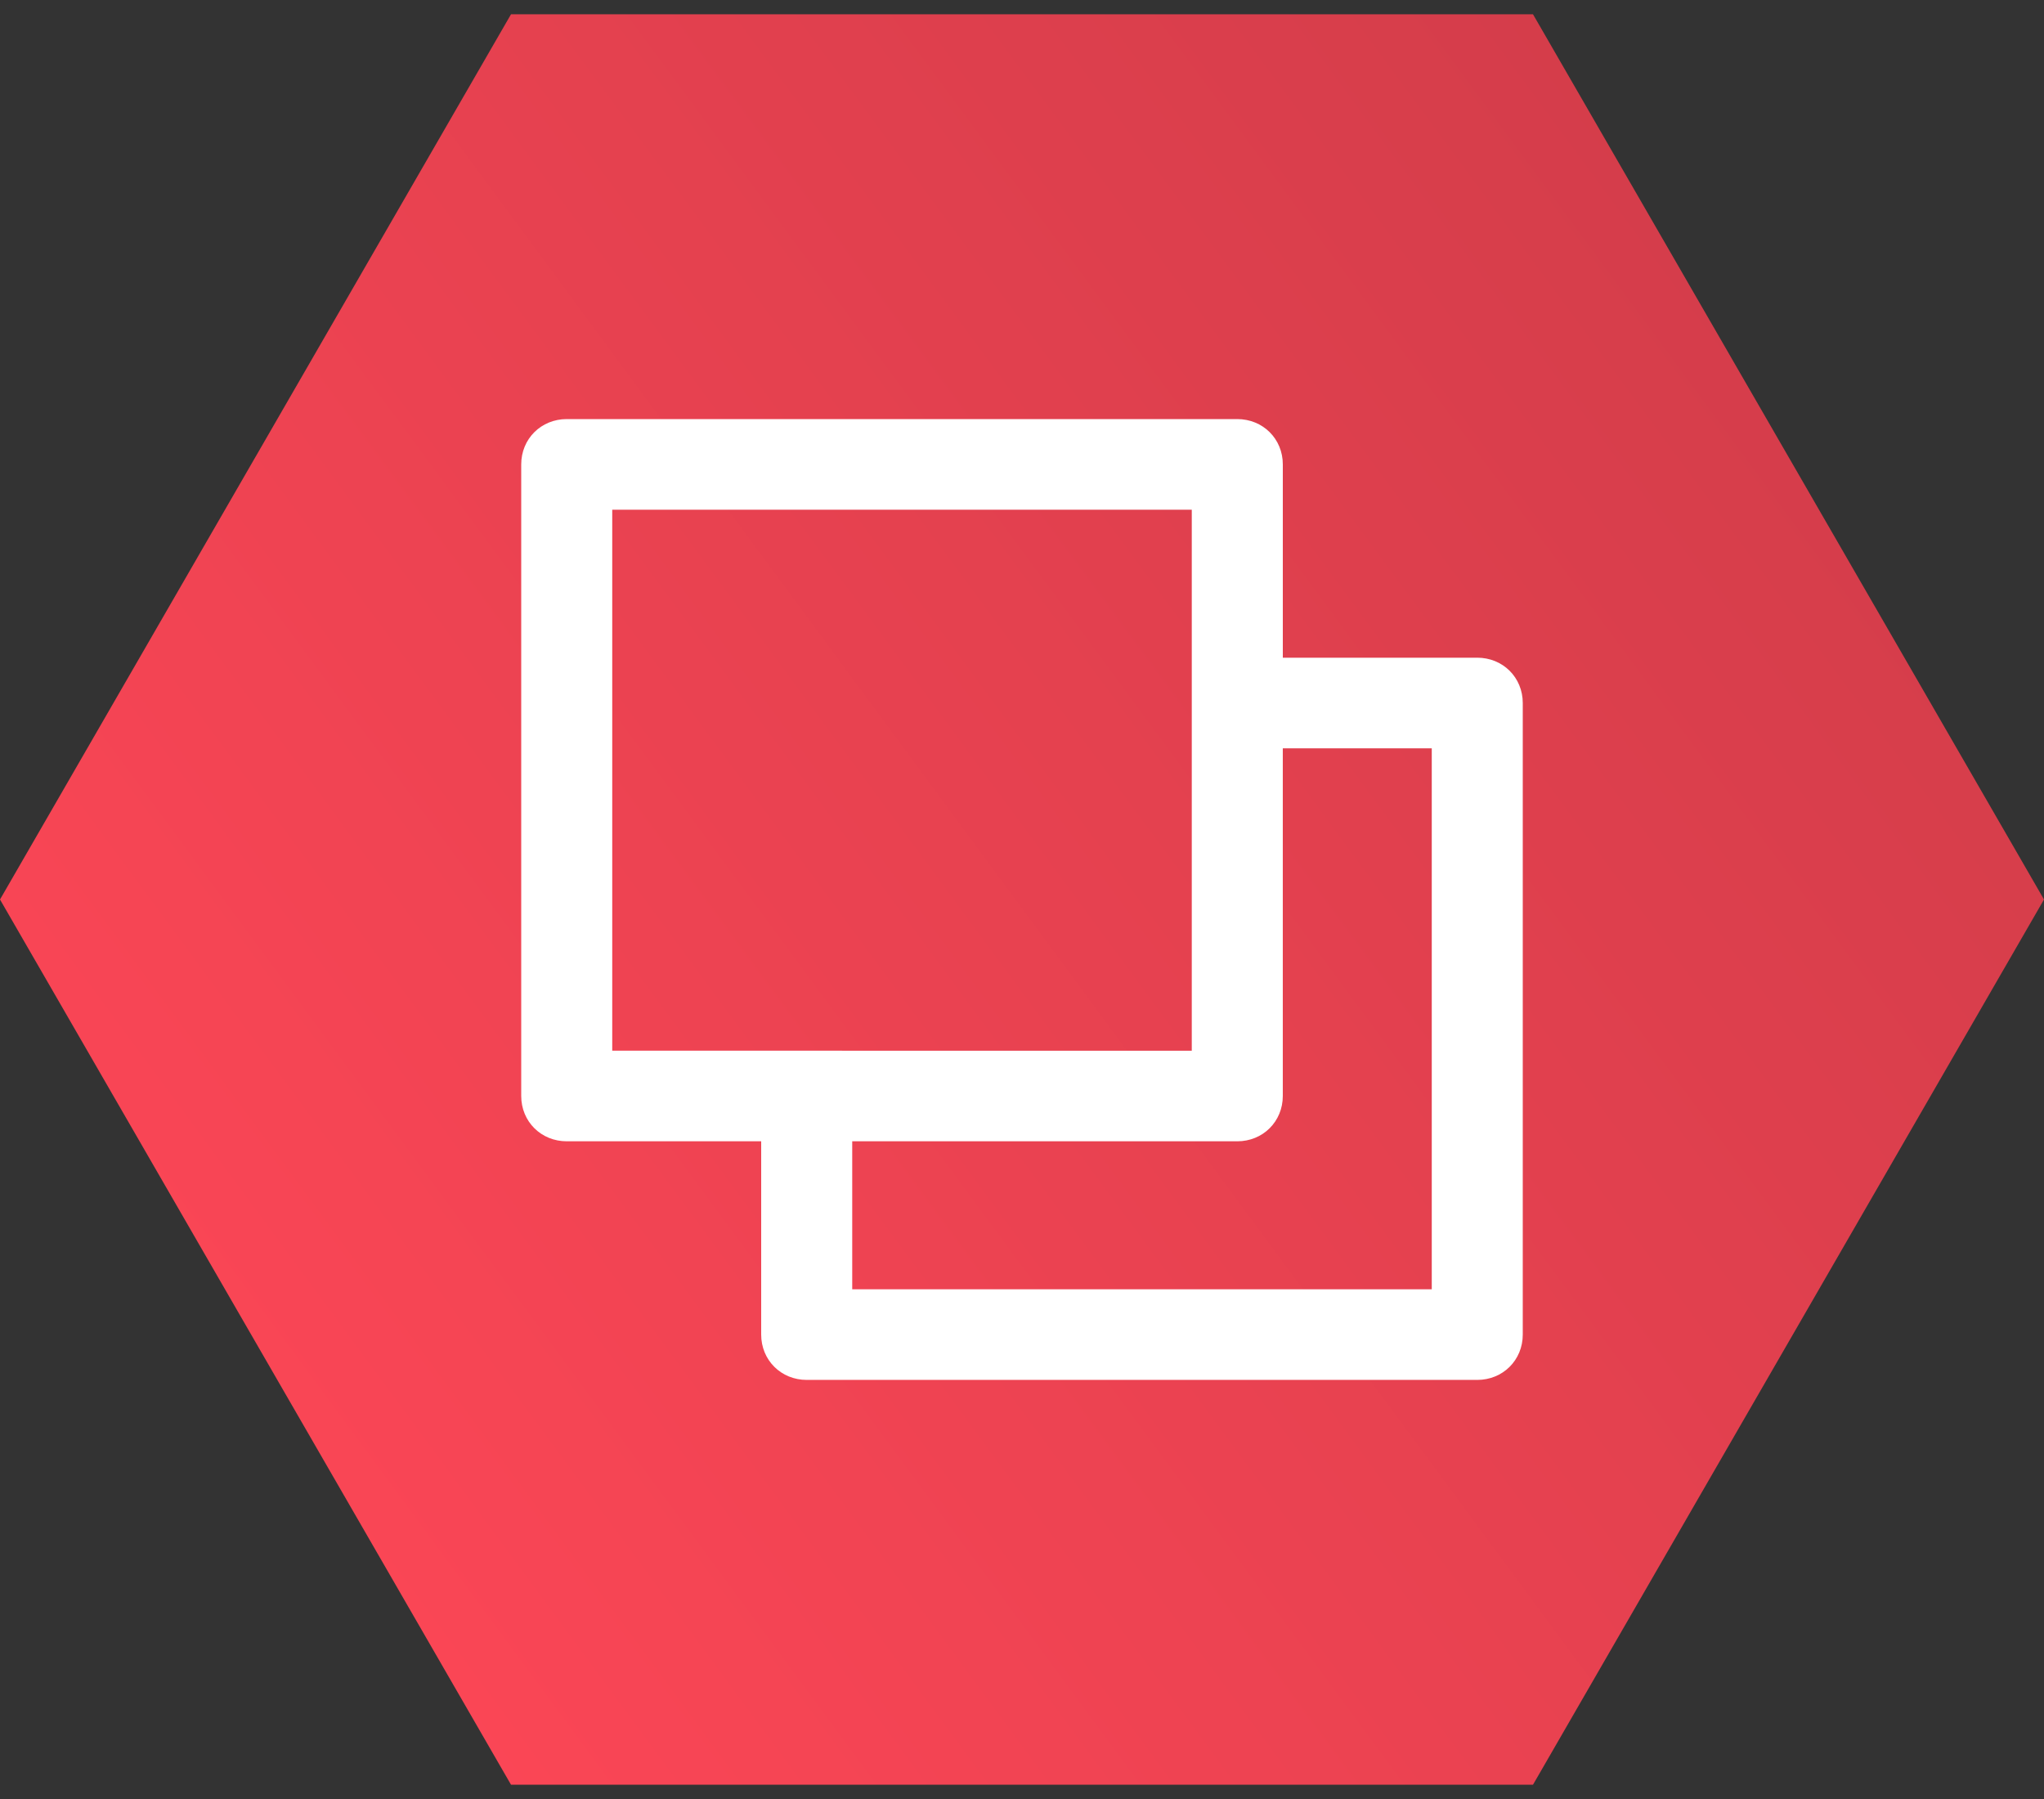 <?xml version="1.0" encoding="UTF-8"?>
<svg xmlns="http://www.w3.org/2000/svg" width="100" height="88" viewBox="0 0 100 88">
  <rect x="0" y="0" width="100" height="88" fill="#333333" stroke="none"/>
  <defs>
    <linearGradient id="a" x1="18.033%" x2="81.967%" y1=".317%" y2="100.317%">
      <stop offset="0%" stop-color="#d03c49"></stop>
      <stop offset="100%" stop-color="#ff4757"></stop>
    </linearGradient>
  </defs>
  <g fill="none" fill-rule="evenodd">
    <path fill="none" d="M-964-2872H476v5194H-964z"></path>
    <g fill-rule="nonzero">
      <path fill="url(#a)" d="M50 0l43.301 25v50L50 100 6.699 75V25z" transform="rotate(90 53 47)"></path>
      <path fill="#FFF" stroke="#FFF" d="M72.273 32.672H62.26v-9.956c0-.972-.748-1.716-1.727-1.716H27.727c-.979 0-1.727.744-1.727 1.716v30.896c0 .973.748 1.716 1.727 1.716H37.74v9.956c0 .972.748 1.716 1.727 1.716h32.805c.979 0 1.727-.744 1.727-1.716V34.388c0-.973-.748-1.716-1.727-1.716zm-42.82-8.24h29.353v27.464H29.453V24.433zm41.094 39.135H41.194v-8.239h19.338c.979 0 1.727-.743 1.727-1.716V36.104h8.288v27.463z"></path>
    </g>
  </g>
</svg>
